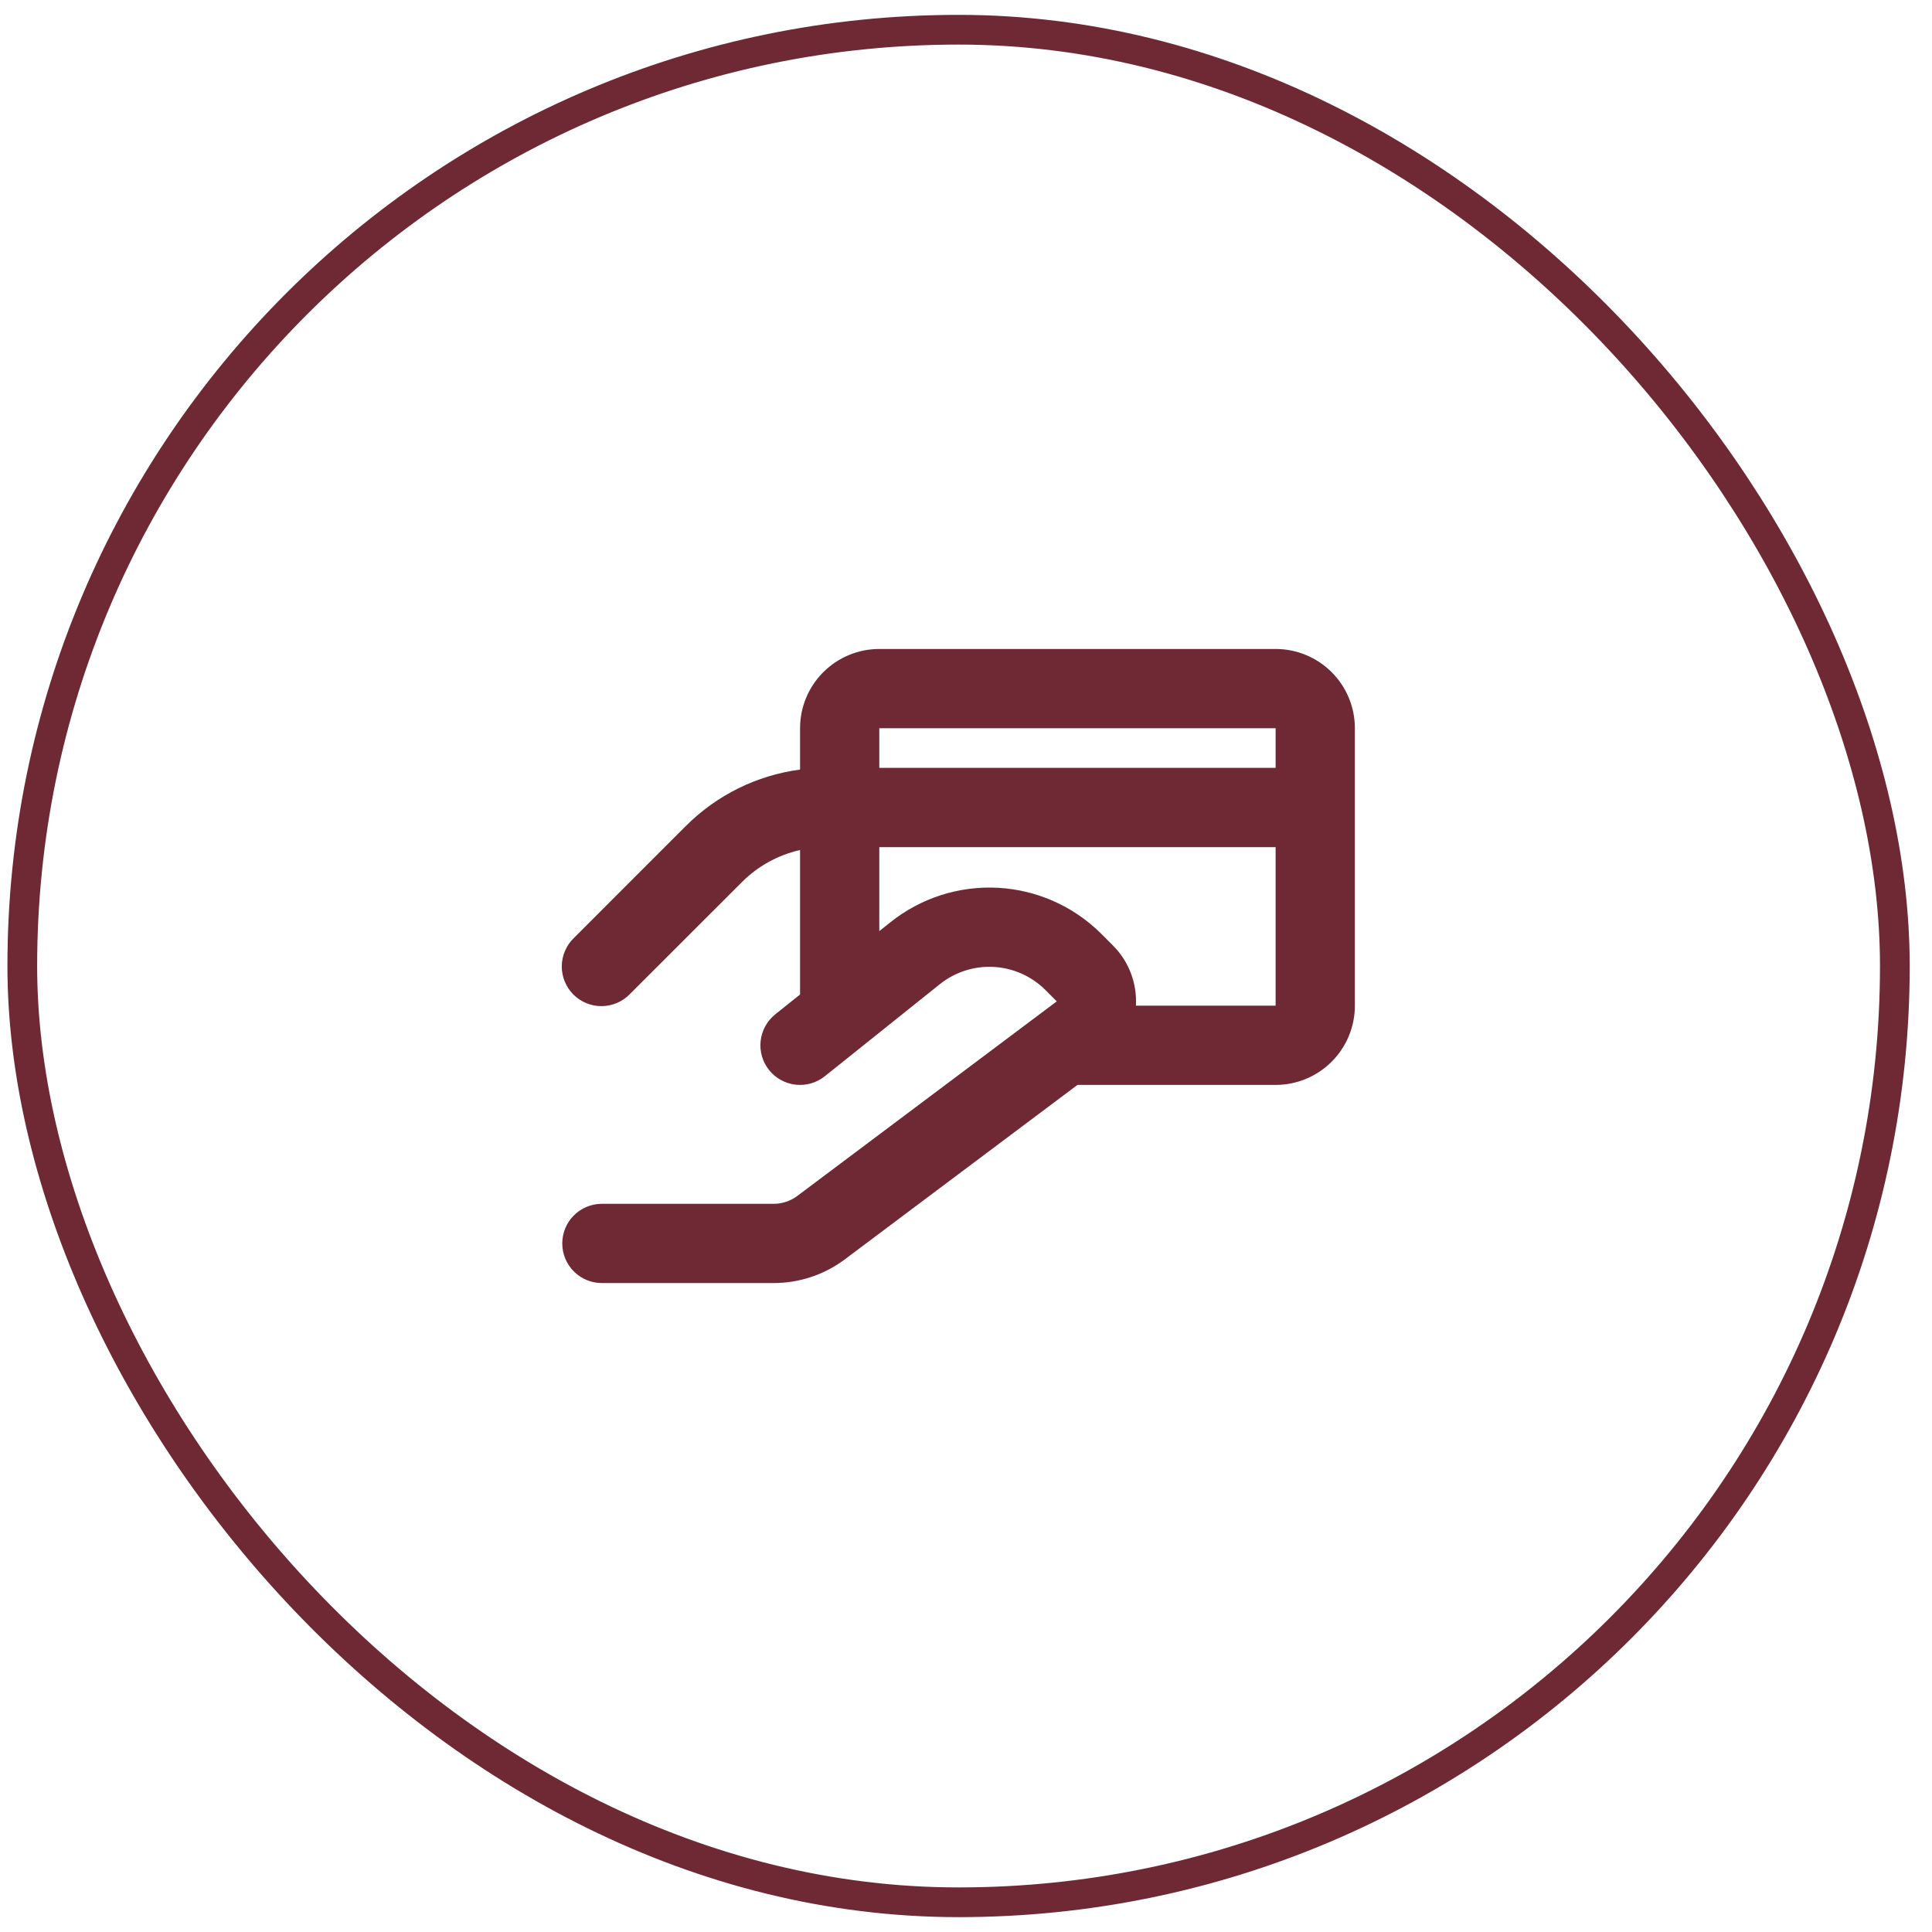 <svg width="65" height="65" viewBox="0 0 65 65" fill="none" xmlns="http://www.w3.org/2000/svg">
<rect x="0.75" y="1" width="63" height="63" rx="31.5"/>
<rect x="0.75" y="1" width="63" height="63" rx="31.5" stroke="#6E2934"/>
<path fill-rule="evenodd" clip-rule="evenodd" d="M29.583 21.834C28.876 21.834 28.198 22.115 27.698 22.615C27.198 23.115 26.917 23.793 26.917 24.501V25.891C25.464 26.084 24.115 26.75 23.078 27.786L19.307 31.558C19.18 31.681 19.078 31.828 19.009 31.991C18.939 32.154 18.902 32.328 18.9 32.505C18.899 32.682 18.933 32.858 19 33.022C19.067 33.186 19.166 33.335 19.291 33.46C19.416 33.585 19.565 33.684 19.729 33.751C19.893 33.818 20.068 33.852 20.245 33.85C20.422 33.849 20.597 33.812 20.76 33.742C20.923 33.672 21.07 33.571 21.193 33.443L24.965 29.674C25.5 29.138 26.177 28.765 26.917 28.598V33.459L26.083 34.126C25.807 34.347 25.63 34.669 25.591 35.02C25.552 35.372 25.654 35.724 25.875 36.001C26.096 36.277 26.418 36.454 26.77 36.493C27.121 36.532 27.474 36.43 27.75 36.209L31.621 33.111C32.133 32.701 32.779 32.495 33.434 32.531C34.09 32.568 34.709 32.844 35.173 33.309L35.554 33.69L26.827 40.234C26.597 40.407 26.316 40.501 26.027 40.501H20.25C19.896 40.501 19.557 40.641 19.307 40.891C19.057 41.141 18.917 41.48 18.917 41.834C18.917 42.188 19.057 42.527 19.307 42.777C19.557 43.027 19.896 43.167 20.25 43.167H26.027C26.893 43.167 27.735 42.887 28.427 42.367L36.25 36.501H42.917C43.624 36.501 44.302 36.22 44.802 35.72C45.303 35.219 45.583 34.541 45.583 33.834V24.501C45.583 23.793 45.303 23.115 44.802 22.615C44.302 22.115 43.624 21.834 42.917 21.834H29.583ZM29.583 31.327L29.955 31.03C30.98 30.21 32.272 29.797 33.582 29.869C34.892 29.942 36.13 30.495 37.058 31.423L37.439 31.805C38.001 32.366 38.255 33.109 38.217 33.834H42.917V28.501H29.583V31.327ZM42.917 25.834V24.501H29.583V25.834H42.917Z" fill="#6E2934"/>
</svg>
